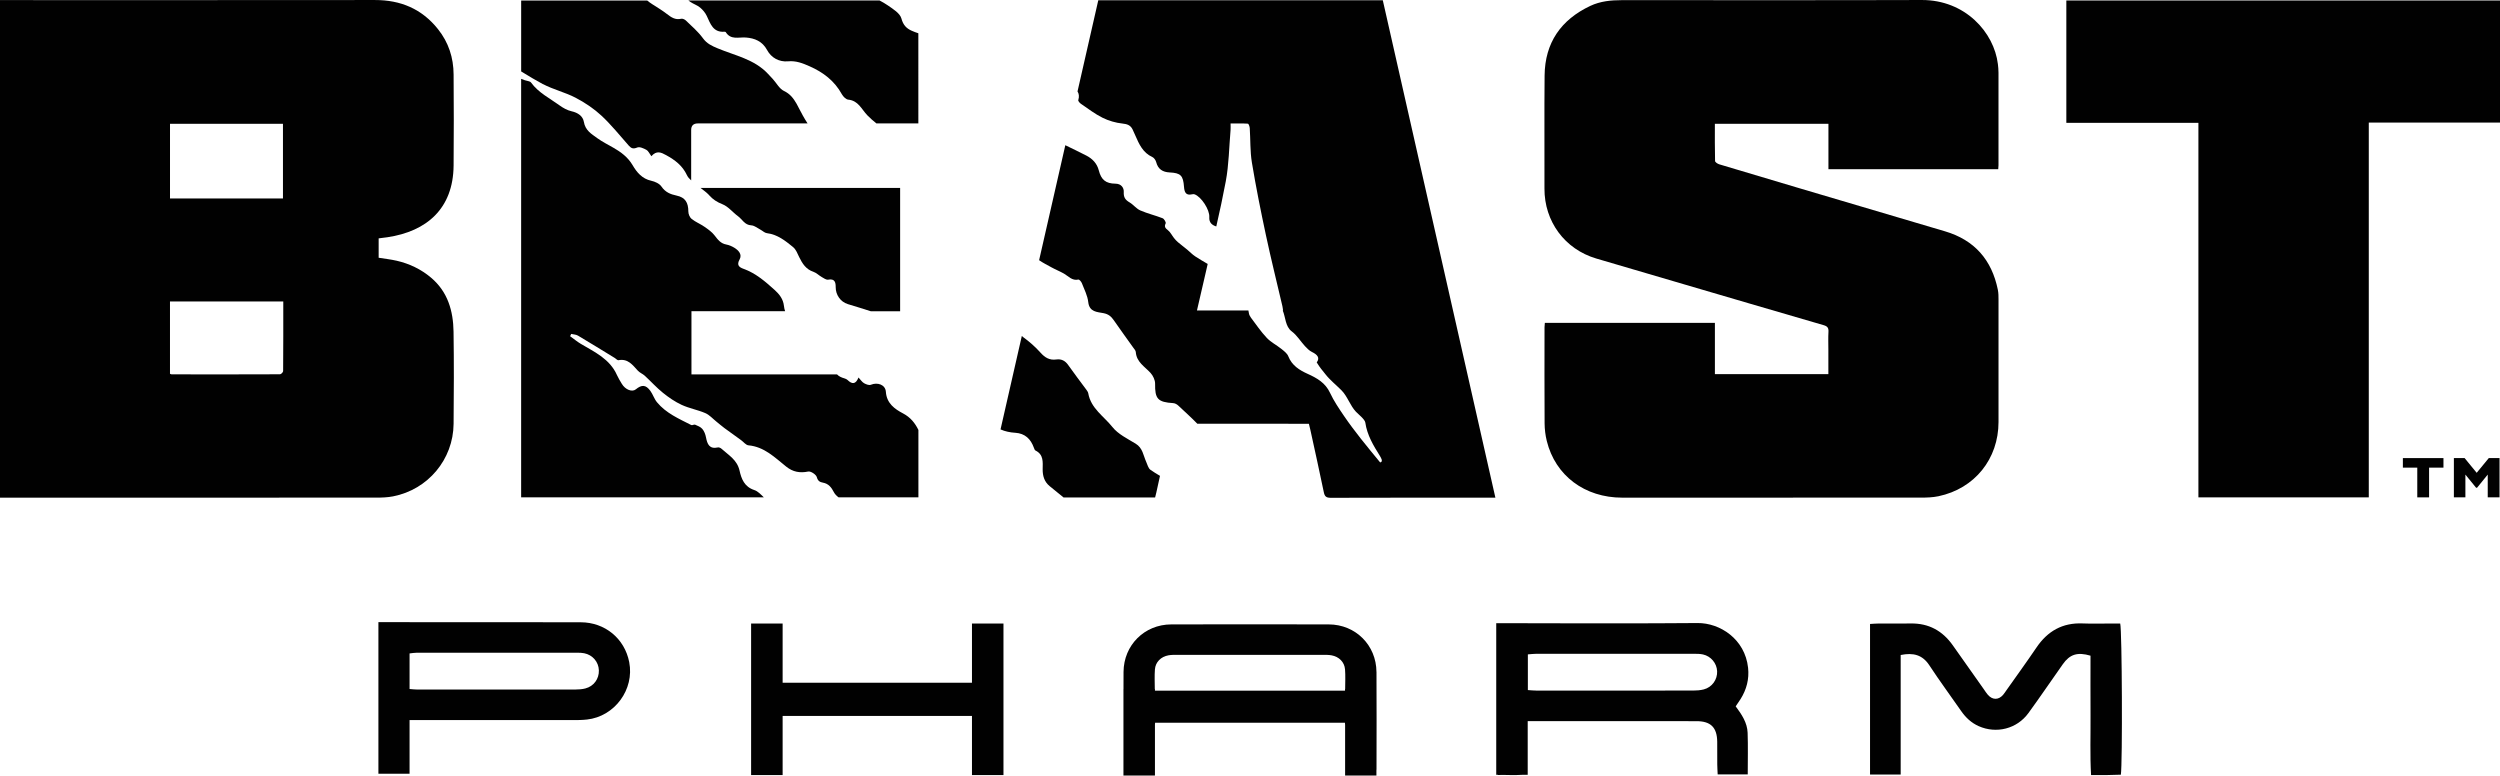 <?xml version="1.0" encoding="UTF-8"?><svg id="Layer_1" xmlns="http://www.w3.org/2000/svg" viewBox="0 0 1029.38 319.32"><defs><style>.cls-1{fill:#010101;}</style></defs><path class="cls-1" d="m822.77,69.68h-69.91v-18.7h-46.76c0,5.16-.05,10.24.08,15.31.01.48,1.04,1.16,1.71,1.36,10.55,3.19,21.13,6.32,31.7,9.46,20.41,6.05,40.81,12.11,61.23,18.12,12.19,3.59,19.28,11.76,21.79,24.05.28,1.35.28,2.78.28,4.17.02,16.76,0,33.53,0,50.29,0,15.22-9.82,27.44-24.72,30.58-2.37.5-4.86.57-7.3.57-40.97.03-81.93.04-122.9.02-15.47,0-27.57-9.09-31.08-23.34-.58-2.35-.88-4.83-.9-7.25-.09-13.2-.04-26.4-.03-39.6,0-.55.08-1.09.13-1.77h70.02v21.1h46.72v-10.1c0-2.44-.1-4.9.04-7.33.09-1.6-.4-2.28-2-2.74-20.31-5.89-40.59-11.87-60.88-17.82-10.91-3.2-21.84-6.39-32.74-9.62-13-3.86-21.38-15.3-21.32-28.82.06-15.51-.1-31.01.06-46.52.13-13.5,6.73-22.98,18.85-28.69,4.06-1.91,8.47-2.35,12.88-2.35,41.18-.03,82.35.08,123.53-.06,17.95-.06,29.8,13.34,31.38,26.38.14,1.18.25,2.36.25,3.55.02,12.71.01,25.42,0,38.14,0,.48-.06.97-.11,1.63Z"/><path class="cls-1" d="m1029.38.2v50.27h-54.03v154.32h-70.15V50.58h-54.38V.2h178.57Z"/><path class="cls-1" d="m1006.11,192.55h-5.93v12.24h-4.86v-12.24h-5.93v-3.93h16.71v3.93Z"/><path class="cls-1" d="m1029.21,204.78h-4.88v-9.37l-4.4,5.42h-.39l-4.41-5.42v9.37h-4.74v-16.17h4.42l4.97,6.07,4.99-6.07h4.42v16.17Z"/><path class="cls-1" d="m0,.04h2.29c50.69,0,101.38.03,152.07-.03,10.6-.01,19.33,3.63,25.99,12,4.36,5.47,6.38,11.75,6.42,18.65.09,12.5.12,25.01,0,37.51-.16,17.79-11.12,27.09-27.22,29.51-1.17.18-2.34.3-3.64.47v7.98c2.51.41,5,.67,7.43,1.23,5.24,1.21,10.01,3.48,14.14,6.97,6.92,5.83,9.14,13.72,9.27,22.28.19,12.64.14,25.29.02,37.93-.14,14.63-10.54,27.04-24.92,29.84-2.25.44-4.59.52-6.89.52-51.04.03-102.08.02-153.12.02H0V.04Zm116.51,50.93h-46.51v30.74h46.51v-30.74Zm.13,73.17h-46.65v29.77c.3.11.49.23.68.23,14.87.02,29.75.04,44.62-.03.45,0,1.28-.85,1.29-1.31.08-9.48.06-18.97.06-28.67Z"/><path class="cls-1" d="m284.26.79c1.27.86,2.82,1.34,3.99,2.31,1.11.92,2.13,2.13,2.74,3.42,1.54,3.25,2.58,6.9,7.31,6.55.17-.01.44.02.51.13,2.09,3.37,5.32,2.03,8.31,2.25,3.55.27,6.75,1.49,8.72,5.14,1.74,3.22,4.98,5,8.65,4.66,3.31-.3,6.02.79,8.85,2.04,5.63,2.48,10.27,6.01,13.3,11.52.53.96,1.67,2.12,2.62,2.22,4.15.4,5.47,3.93,7.82,6.4,1.16,1.21,2.44,2.31,3.75,3.37,4.87,0,9.75,0,14.62,0h2.68V13.7c-.92-.3-1.83-.64-2.71-1.03-2.14-.95-3.53-2.31-4.26-5.05-.58-2.16-3.43-3.9-5.58-5.39-1.1-.76-2.27-1.42-3.45-2.05h-78.71c.29.2.57.41.86.61Z"/><path class="cls-1" d="m569.35.12h-117.13c-2.85,12.51-5.7,25.02-8.55,37.53.58.9.78,2.05.31,3.6-.11.37.64,1.19,1.16,1.54,2.91,1.98,5.73,4.16,8.87,5.71,2.51,1.24,5.38,2.08,8.16,2.37,1.97.2,3.29.68,4.15,2.37.41.81.76,1.65,1.12,2.48,1.57,3.59,3.12,7.16,7.05,8.94.71.32,1.36,1.29,1.57,2.08.76,2.93,2.67,4.12,5.54,4.26,4.59.22,5.57,1.28,5.92,5.92.15,1.95.62,3.73,3.29,3.09.34-.08.75-.12,1.06,0,2.77,1,6.27,6.36,6.06,9.37-.17,2.35,1.25,3.37,2.88,3.86,1.4-6.16,2.74-12.33,3.9-18.54,1.3-6.96,1.37-14.15,1.98-21.23.06-.76,0-1.53,0-2.63,2.46,0,4.8-.07,7.13.08.31.02.73,1.17.77,1.81.31,4.73.11,9.54.88,14.2,1.66,10.03,3.66,20.01,5.79,29.96,2.08,9.75,4.5,19.42,6.76,29.13.13.54.17,1.09.29,1.81h-.15c1.19,2.73,1.03,6.63,3.72,8.62,2.13,1.58,3.59,4.06,5.43,6.06.85.92,1.79,1.88,2.88,2.41,2.29,1.11,3.38,2.43,1.97,4.3,1.6,2.57,1.99,2.81,3.61,4.9,1.76,2.27,4.5,4.5,6.54,6.54,2.55,2.55,3.55,6.28,6.02,8.9.94,1,3.65,3.08,3.84,4.43.74,5.19,3.35,9.5,6.05,13.8.29.45.52.95.71,1.46.09.23,0,.52,0,.78-.21.14-.41.27-.62.41-2.66-3.26-5.38-6.49-7.97-9.8-2.39-3.06-4.76-6.15-6.94-9.37-2.08-3.06-4.19-6.17-5.75-9.5-1.94-4.15-5.34-6.08-9.23-7.84-3.35-1.51-6.47-3.43-7.96-7.23-.48-1.22-1.8-2.19-2.89-3.07-1.95-1.56-4.28-2.72-5.97-4.51-2.41-2.55-4.4-5.5-6.52-8.32-.42-.55-.78-1.26-.86-1.94-.04-.34-.11-.68-.19-1.02h-21.18c1.22-5.28,2.44-10.42,3.6-15.56.27-1.2.54-2.4.82-3.6-1.8-1.05-3.5-2.04-5.14-3.12-1.19-.78-2.19-1.86-3.29-2.77-1.27-1.04-2.58-2.02-3.83-3.08-.59-.5-1.13-1.09-1.61-1.7-.83-1.05-1.44-2.36-2.45-3.18-1.06-.86-1.69-1.4-.98-2.87.2-.43-.63-1.85-1.26-2.1-3.03-1.18-6.24-1.93-9.21-3.23-1.63-.71-2.82-2.37-4.39-3.29-1.76-1.03-2.52-2.09-2.4-4.32.09-1.64-.99-3.37-3.39-3.39-4.05-.04-5.89-1.6-6.9-5.51-.73-2.83-2.6-4.76-5.09-6.05-2.87-1.48-5.78-2.87-8.68-4.28-3.6,15.78-7.19,31.57-10.79,47.35,1.56,1.09,3.32,1.95,5,2.89,1.71.96,3.55,1.67,5.25,2.64,1.87,1.07,3.31,3.02,5.93,2.44.36-.08,1.18.87,1.42,1.48.99,2.56,2.34,5.13,2.63,7.79.46,4.18,3.75,4.05,6.31,4.57,2.04.41,3.14,1.36,4.21,2.91,2.61,3.78,5.32,7.49,7.98,11.23.42.59,1.03,1.22,1.08,1.86.29,4.14,3.65,5.97,6.06,8.59,1.04,1.13,1.91,2.96,1.89,4.45-.1,6.22,1.08,7.61,7.48,8,.73.04,1.55.52,2.1,1.04,2.6,2.47,5.32,4.86,7.8,7.44,14.6.03,29.2.02,43.8.02h2.14c.22.93.42,1.66.58,2.4,1.87,8.59,3.79,17.16,5.56,25.77.36,1.76,1,2.31,2.84,2.31,21.81-.07,43.62-.05,65.44-.05h2.37c-15.5-68.48-30.92-136.62-46.36-204.81Z"/><path class="cls-1" d="m418.03,178.19c4.04.27,6.38,2.55,7.68,6.19.15.41.34.97.67,1.13,3.39,1.68,2.97,4.76,2.94,7.72-.03,2.71.69,5.14,2.87,6.93,1.91,1.56,3.82,3.12,5.73,4.67h37.7c.17-.69.35-1.36.5-2.03.5-2.29,1.01-4.58,1.51-6.87-1.34-.77-2.65-1.6-3.93-2.49-.91-.64-1.24-2.15-1.76-3.29-1.19-2.63-1.41-5.69-4.32-7.46-3.37-2.05-7.23-3.91-9.59-6.87-3.5-4.41-8.84-7.65-9.93-13.83-.09-.51-.41-1.01-.73-1.44-2.51-3.42-5.11-6.77-7.54-10.25-1.24-1.78-2.82-2.57-4.87-2.29-2.83.4-4.73-.78-6.58-2.86-2.09-2.34-4.5-4.45-7.04-6.3-.22-.16-.41-.33-.61-.49-2.92,12.81-5.84,25.63-8.76,38.45,1.87.83,3.9,1.25,6.05,1.39Z"/><path class="cls-1" d="m223.55,34.62c4.27,2.26,9.15,3.38,13.44,5.62,3.8,1.98,7.48,4.45,10.62,7.35,4.08,3.79,7.59,8.19,11.3,12.38,1.04,1.17,1.88,1.44,3.5.76.97-.41,2.62.36,3.76.98.78.42,1.2,1.49,2.03,2.61,2.18-2.48,4.01-1.58,6.08-.44,3.65,2,6.74,4.31,8.59,8.29.37.79,1,1.47,1.72,2.11,0-6.92,0-13.84,0-20.76q0-2.69,2.76-2.7c15.06,0,30.11,0,45.17,0-.71-1.01-1.32-2.17-1.97-3.27-.92-1.56-1.65-3.24-2.55-4.81-1.26-2.19-2.64-4.07-5.19-5.28-1.87-.88-3.05-3.2-4.55-4.86-.66-.74-1.35-1.45-2.02-2.17-5.62-6.05-13.59-7.53-20.75-10.53-2.39-1-4.43-1.92-6.06-4.16-1.97-2.71-4.6-4.94-7.03-7.3-.46-.45-1.36-.84-1.92-.71-2.45.58-4.13-.62-5.92-2-1.92-1.49-4.03-2.74-6.08-4.06-.71-.45-1.37-.94-2-1.46h-51.89v29.2c2.95,1.83,5.92,3.62,8.98,5.25Z"/><path class="cls-1" d="m292.01,80.41c1.56,1.73,3.22,2.81,5.45,3.68,2.4.94,4.21,3.33,6.4,4.92,1.78,1.28,2.73,3.64,5.47,3.77,1.3.07,2.57,1.15,3.83,1.81.87.46,1.68,1.3,2.58,1.41,4.39.53,7.66,3.15,10.85,5.78,1.17.96,1.79,2.65,2.49,4.1,1.3,2.66,2.78,5.01,5.84,6.03,1.24.42,2.25,1.49,3.43,2.16.84.48,1.87,1.24,2.66,1.08,2.8-.54,3.1,1.24,3.09,3.12-.02,3.1,1.96,6.01,4.97,6.94,3.16.97,6.32,1.92,9.46,2.94h12.1v-50.76h-82.19c1.25.96,2.55,1.87,3.59,3.02Z"/><path class="cls-1" d="m371.8,170.21c-3.34-1.77-6.72-4.08-7.04-8.87-.2-2.96-3.42-4.05-6.19-2.91-.74.3-1.98-.18-2.8-.65-.8-.46-1.36-1.35-2.28-2.34-1.18,2.99-2.73,2.75-4.5,1.03-.31-.3-.77-.51-1.2-.64-1.29-.37-2.39-.85-3.14-1.67h-59.94v-26.01h38.56c-.23-.7-.4-1.43-.48-2.2-.3-2.8-1.89-4.82-3.91-6.63-3.86-3.47-7.75-6.85-12.76-8.64-1.79-.64-2.89-1.51-1.59-3.86,1.14-2.07-.41-3.74-2.2-4.83-1-.6-2.14-1.1-3.28-1.31-2.29-.42-3.47-1.97-4.78-3.69-1.09-1.44-2.68-2.56-4.19-3.61-1.7-1.18-3.69-1.96-5.3-3.24-.78-.62-1.35-1.99-1.35-3.02-.01-3.71-1.27-5.83-4.82-6.58-2.6-.55-4.67-1.4-6.27-3.75-.81-1.2-2.66-2.03-4.18-2.36-3.75-.81-5.96-3.47-7.66-6.38-1.94-3.32-4.76-5.39-7.92-7.21-2.25-1.3-4.59-2.46-6.68-3.97-2.36-1.71-4.92-3.18-5.49-6.68-.39-2.36-2.43-3.79-5.05-4.37-1.77-.39-3.52-1.38-5.01-2.46-4.04-2.93-8.64-5.18-11.68-9.36-.19-.27-.59-.47-.93-.54-1.12-.23-2.17-.57-3.16-.99v172.31h99.93c-1.26-1.2-2.44-2.51-3.92-3-4.13-1.34-5.34-4.68-6.08-8-1-4.45-4.52-6.37-7.41-8.99-.37-.34-1.05-.66-1.49-.56-3.52.78-4.38-1.35-4.92-4.15-.23-1.22-.72-2.53-1.5-3.46-.7-.84-1.92-1.31-2.98-1.76-.43-.18-1.18.36-1.58.15-5.06-2.59-10.37-4.85-14.11-9.38-1.14-1.37-1.67-3.23-2.73-4.68-1.87-2.56-3.52-2.66-6.01-.63-1.51,1.23-4.32.13-5.75-2.29-.69-1.17-1.43-2.32-1.98-3.56-2.94-6.66-9.15-9.48-14.9-12.89-1.55-.92-2.95-2.1-4.41-3.15.15-.31.3-.63.45-.94.94.22,2,.23,2.79.7,5.07,3,10.08,6.11,15.11,9.18.53.33,1.13,1.03,1.58.94,3.91-.75,5.8,1.98,7.99,4.34.78.84,1.98,1.28,2.84,2.07,2.52,2.32,4.82,4.89,7.48,7.03,2.37,1.91,4.95,3.68,7.69,4.95,3.11,1.44,6.6,2.04,9.75,3.4,1.71.74,3.06,2.3,4.56,3.5,1.1.88,2.16,1.81,3.29,2.65,2.27,1.69,4.59,3.32,6.88,4.98,1.01.73,1.96,2.03,3.02,2.13,6.54.6,10.85,5.02,15.54,8.76,2.75,2.2,5.62,2.74,9.08,2.03,1.04-.21,3.23,1.23,3.52,2.29.44,1.62,1.27,2.06,2.53,2.29,2.32.42,3.5,1.96,4.51,3.93.41.81,1.14,1.53,1.91,2.11h32.89v-27.75c-1.41-2.85-3.24-5.17-6.36-6.82Z"/><polygon class="cls-1" points="400.21 256.73 400.21 281.11 322.25 281.11 322.25 256.73 309.27 256.73 309.27 319.14 322.25 319.14 322.25 294.79 400.21 294.79 400.21 319.14 413.18 319.14 413.18 256.73 400.21 256.73"/><path class="cls-1" d="m239.09,256.22c-23.48-.05-46.96-.03-70.45-.02v-.03h-12.83v62.42h12.83v-22.09h4.34c20.82,0,41.63,0,62.45,0,2.08,0,4.17,0,6.24-.23,11.44-1.25,19.61-12.39,17.41-23.66-1.89-9.66-9.94-16.37-19.99-16.39Zm1.97,27.24c-1.33.34-2.74.45-4.11.45-21.71.03-43.43.02-65.14.01-.99,0-1.99-.13-3.17-.22v-14.65c1.03-.11,2-.29,2.96-.29,22.06-.02,44.12-.02,66.18,0,.92,0,1.86.03,2.76.21,3.49.69,5.94,3.58,6.05,7.04.11,3.5-2.09,6.56-5.53,7.44Z"/><path class="cls-1" d="m714.68,290.83c.73-1.08,1.39-2.01,2-2.98,2.48-3.95,3.6-8.25,3.1-12.89-1.28-11.88-11.64-18.5-20.79-18.42-23.31.2-46.63.11-69.95.09v-.02h-12.96v24.18c0,2.25,0,4.55,0,6.86v31.38h.7s.01.05.02.07c3.22-.11,6.51.19,10-.07h2.24v-22.1c3.68,0,6.76,0,9.84,0,19.89,0,39.77-.02,59.66.01,5.89,0,8.46,2.61,8.53,8.45.04,3.12,0,6.24.02,9.36.01,1.34.11,2.68.17,4.11h12.38c0-5.89.15-11.52-.05-17.14-.15-4.18-2.47-7.6-4.92-10.89Zm-13.13-6.97c-1.43.37-2.97.48-4.46.48-21.49.03-42.98.02-64.47.01-1.12,0-2.24-.13-3.52-.21v-14.7c1.28-.09,2.39-.24,3.5-.24,21.72-.01,43.44-.01,65.16,0,1.15,0,2.33.03,3.44.27,3.3.73,5.68,3.61,5.83,6.89.16,3.44-2.07,6.61-5.48,7.5Z"/><path class="cls-1" d="m872.99,256.73c-1.04,0-2.18,0-3.31,0-4.05,0-8.1.14-12.14-.03-8.29-.35-14.43,3.15-19.01,9.91-4.02,5.93-8.23,11.73-12.36,17.58-.47.66-.9,1.36-1.43,1.96-1.88,2.13-4.34,2.11-6.23-.06-.61-.69-1.1-1.48-1.63-2.24-4.27-6.04-8.53-12.08-12.8-18.12-4.23-5.99-9.92-9.15-17.37-9.01-4.39.08-8.79,0-13.18.02-1.12,0-2.24.11-3.54.18v62h12.62v-49.22c5.2-1.05,8.97-.08,11.81,4.26,4.18,6.37,8.72,12.51,13.07,18.78,1.89,2.72,4.19,4.9,7.25,6.26,7.29,3.23,15.73,1.12,20.46-5.38,4.83-6.63,9.43-13.43,14.17-20.13,2.89-4.1,6.03-5.09,11.4-3.51,0,8.08-.05,16.27.01,24.45.06,8.14-.26,16.29.22,24.71,2.34,0,4.28.02,6.23,0,2.04-.03,4.08-.11,6.04-.16.7-4.74.5-59.45-.27-62.25Z"/><path class="cls-1" d="m566.76,276.67c-.07-11.01-8.58-19.54-19.64-19.57-17.41-.05-23.27-.05-32.43-.04-9.17-.01-15.02-.01-32.43.04-11.06.03-19.57,8.56-19.64,19.57-.01,2.34,0,4.69-.02,7.03h-.02v10.56c0,1.83,0,3.66,0,5.5v19.57h12.97v-20.99c.02-.25.03-.5.06-.75h78.17c.04.31.04.62.07.93v20.81h12.89v-2.04c.02-.25.04-.5.04-.74.02-13.29.07-26.58-.01-39.87Zm-13.14,7.72h-77.86c-.08,0-.15-.02-.21-.03v-.66h-.06c-.02-2.76-.15-5.43.05-8.07.23-3.03,2.49-5.25,5.56-5.8,1.13-.2,2.3-.2,3.45-.2,10.04,0,20.09,0,30.13,0,10.04,0,20.09,0,30.13,0,1.15,0,2.32,0,3.45.2,3.07.55,5.33,2.77,5.56,5.8.2,2.64.07,5.31.05,8.07h-.05v.66c-.06.01-.14.02-.22.03Z"/></svg>